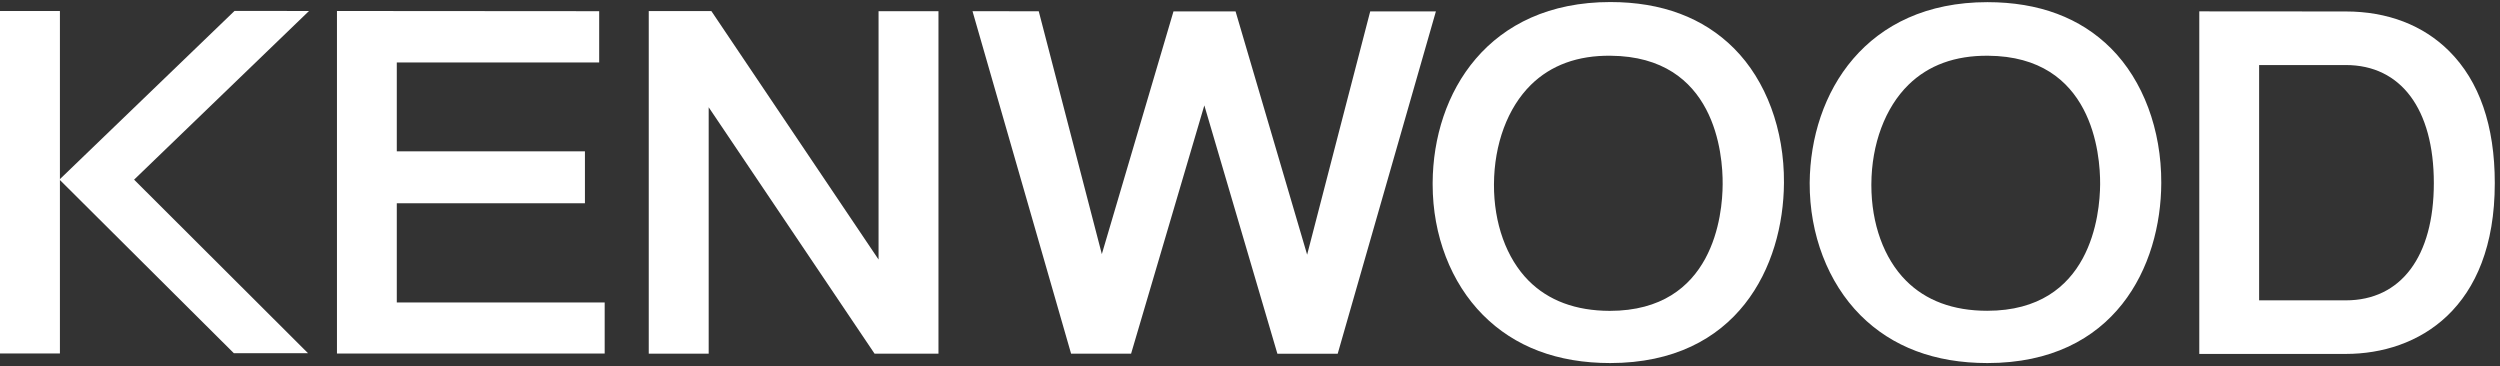 <?xml version="1.0" encoding="UTF-8"?> <svg xmlns="http://www.w3.org/2000/svg" width="116" height="17" viewBox="0 0 116 17" fill="none"><rect x="0" y="0" width="116" height="17" fill="#333333" stroke="none"/><g clip-path="url(#clip0)"><path fill-rule="evenodd" clip-rule="evenodd" d="M15.635 16.405H28.057V14.035C28.057 14.035 18.99 14.035 18.411 14.035C18.411 13.521 18.411 9.945 18.411 9.43C18.99 9.43 27.141 9.43 27.141 9.43V7.022C27.141 7.022 18.986 7.022 18.411 7.022C18.411 6.52 18.411 3.403 18.411 2.897C18.99 2.897 27.802 2.897 27.802 2.897V0.519L15.635 0.51V16.405Z" fill="#ffffff"></path><path fill-rule="evenodd" clip-rule="evenodd" d="M40.765 12.042C39.779 10.576 33.008 0.515 33.008 0.515H30.102V16.409H32.883C32.883 16.409 32.883 6.689 32.883 4.977C33.869 6.438 40.579 16.409 40.579 16.409H43.545V0.519H40.765V12.042Z" fill="#ffffff"></path><path fill-rule="evenodd" clip-rule="evenodd" d="M45.124 0.519L49.698 16.409H52.483C52.483 16.409 55.38 6.594 55.881 4.89C56.383 6.594 59.271 16.413 59.271 16.413H62.069L66.626 0.528H63.578C63.578 0.528 61.113 10.014 60.651 11.817C60.123 10.027 57.33 0.528 57.33 0.528H54.45C54.45 0.528 51.648 10.01 51.125 11.791C50.658 9.993 48.198 0.523 48.198 0.523L45.124 0.519Z" fill="#ffffff"></path><path fill-rule="evenodd" clip-rule="evenodd" d="M83.969 8.484C83.96 10.879 84.817 13.114 86.326 14.628C87.796 16.098 89.776 16.846 92.215 16.846C98.147 16.846 100.27 12.34 100.283 8.488C100.292 6.015 99.44 3.736 97.952 2.244C96.53 0.822 94.601 0.1 92.215 0.1C86.572 0.1 84.004 4.311 83.969 8.484ZM88.552 3.935C89.482 3.023 90.723 2.573 92.245 2.586C97.1 2.616 97.455 7.16 97.446 8.548C97.438 9.923 97.036 14.42 92.206 14.42C90.628 14.42 89.361 13.949 88.436 13.019C87.415 11.995 86.831 10.386 86.831 8.592C86.831 8.579 86.831 8.566 86.831 8.548C86.84 6.681 87.471 4.994 88.552 3.935Z" fill="#ffffff"></path><path fill-rule="evenodd" clip-rule="evenodd" d="M0 0.511V16.401H2.78V0.511H0Z" fill="#ffffff"></path><path fill-rule="evenodd" clip-rule="evenodd" d="M14.338 0.51L10.883 0.506L2.759 8.332L10.849 16.387H14.29L6.222 8.336L14.338 0.51Z" fill="#ffffff"></path><path fill-rule="evenodd" clip-rule="evenodd" d="M66.475 8.483C66.475 8.509 66.475 8.54 66.475 8.561C66.475 10.918 67.322 13.119 68.81 14.615C70.28 16.093 72.264 16.846 74.716 16.846C80.631 16.841 82.754 12.34 82.776 8.483C82.793 6.019 81.95 3.74 80.458 2.244C79.036 0.822 77.107 0.095 74.72 0.095C69.052 0.095 66.496 4.307 66.475 8.483ZM71.036 3.935C71.966 3.022 73.211 2.568 74.733 2.586C79.598 2.625 79.944 7.165 79.931 8.553C79.926 9.932 79.524 14.424 74.69 14.424C73.116 14.42 71.849 13.949 70.928 13.024C69.899 11.99 69.311 10.36 69.32 8.553C69.329 6.68 69.956 4.998 71.036 3.935Z" fill="#ffffff"></path><path fill-rule="evenodd" clip-rule="evenodd" d="M102.047 16.422H108.848C112.191 16.422 115.758 14.338 115.758 8.496C115.758 5.833 115.045 3.77 113.639 2.369C112.433 1.167 110.781 0.532 108.844 0.532L102.047 0.527V16.422ZM104.823 3.018C105.359 3.018 108.848 3.018 108.848 3.018C111.404 3.018 112.93 5.063 112.93 8.496C112.93 11.903 111.404 13.936 108.848 13.936C108.848 13.936 105.359 13.936 104.823 13.936C104.823 13.365 104.823 3.589 104.823 3.018Z" fill="#ffffff"></path></g><defs><clipPath id="clip0"><rect width="115.758" height="16.755" fill="white" transform="translate(0 0.095)"></rect></clipPath></defs></svg> 